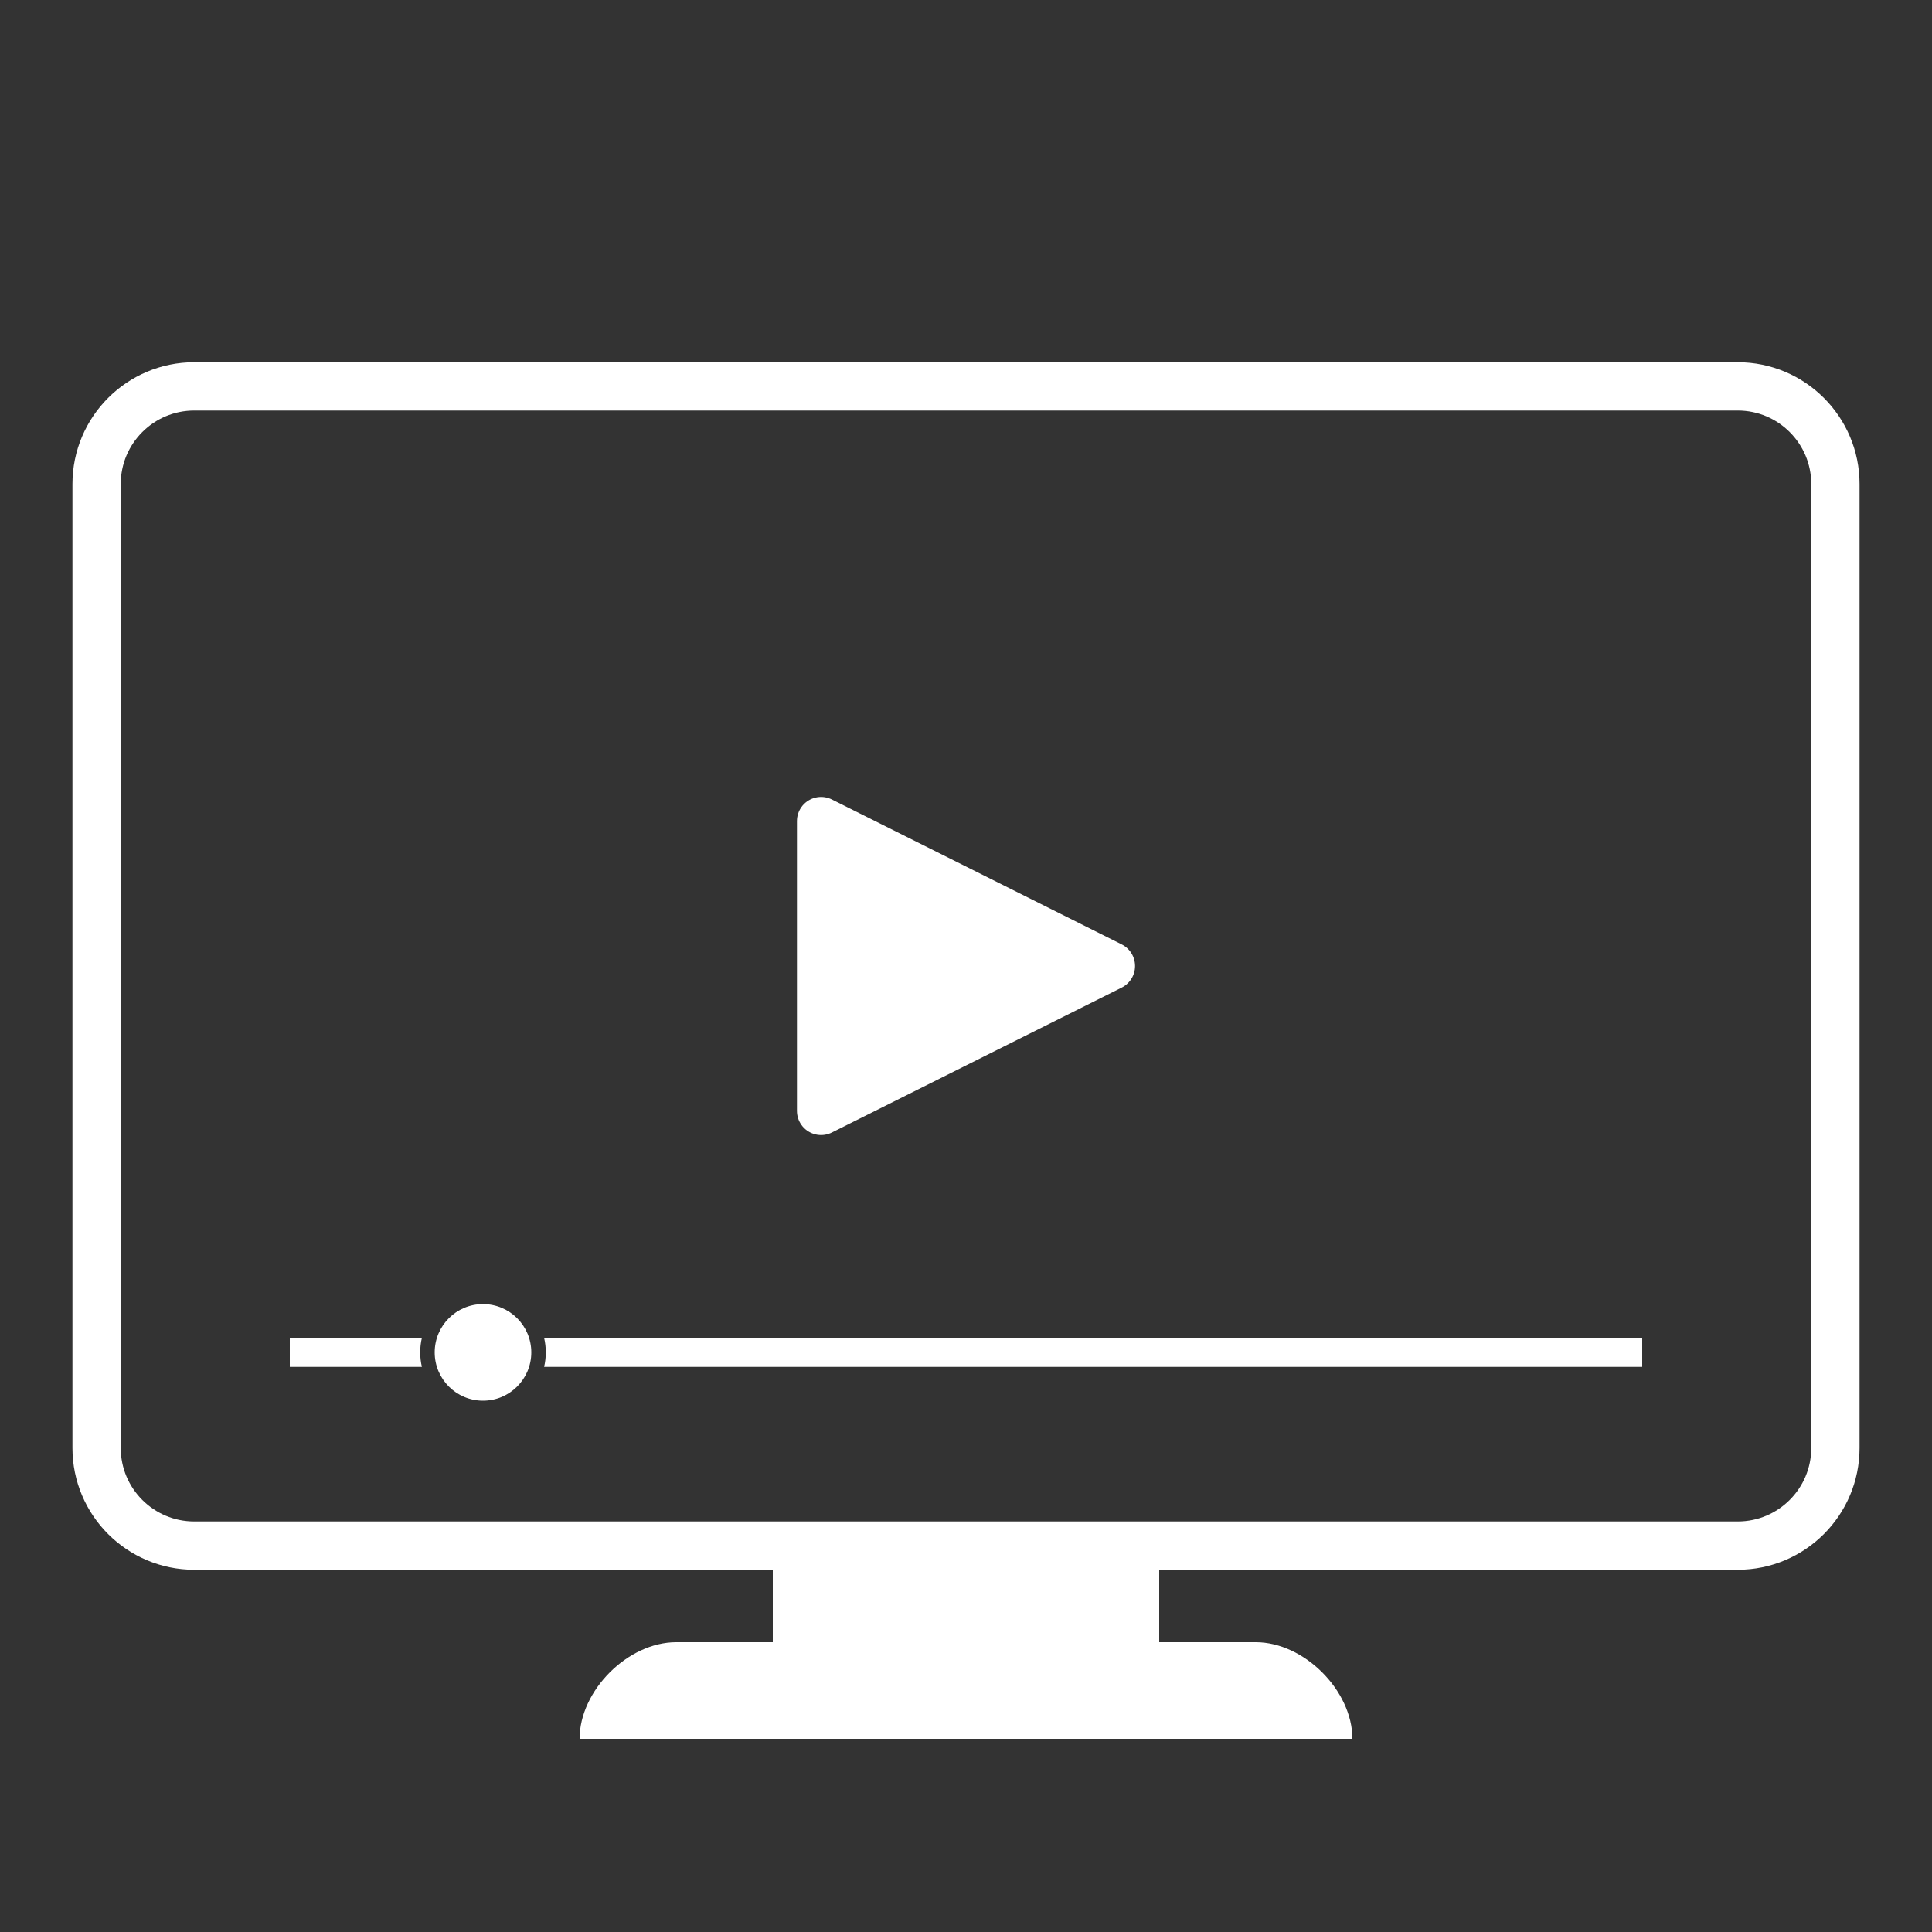 <?xml version="1.0" encoding="UTF-8" standalone="no"?><!DOCTYPE svg PUBLIC "-//W3C//DTD SVG 1.1//EN" "http://www.w3.org/Graphics/SVG/1.1/DTD/svg11.dtd"><svg width="200" height="200" viewBox="0 0 200 200" version="1.1" xmlns="http://www.w3.org/2000/svg" xmlns:xlink="http://www.w3.org/1999/xlink" xml:space="preserve" xmlns:serif="http://www.serif.com/" style="fill-rule:evenodd;clip-rule:evenodd;stroke-linecap:round;stroke-linejoin:round;stroke-miterlimit:1.5;"><rect x="0" y="0" width="200" height="200" fill="#333333" stroke="none"/><g><path d="M190,50.105c0,-5.577 -4.528,-10.105 -10.105,-10.105l-159.79,0c-5.577,0 -10.105,4.528 -10.105,10.105l-0,99.79c-0,5.577 4.528,10.105 10.105,10.105l159.79,0c5.577,0 10.105,-4.528 10.105,-10.105l0,-99.79Z" style="fill:none;stroke:#fff;stroke-width:5px;"/><path d="M115,100l-30,15l0,-30l30,15Z" style="fill:#fff;stroke:#fff;stroke-width:5px;"/><path d="M120,160l-40,0l0,10l-10,0c-5,0 -10,5 -10,10l80,0c0,-5 -5,-10 -10,-10l-10,0l0,-10Z" style="fill:#fff;"/><path d="M43.674,141.5l-13.674,0l0,-3l13.674,0c-0.114,0.482 -0.174,0.984 -0.174,1.5c0,0.516 0.06,1.018 0.174,1.5Zm12.652,-3l113.674,0l0,3l-113.674,0c0.114,-0.482 0.174,-0.984 0.174,-1.5c0,-0.516 -0.06,-1.018 -0.174,-1.5Z" style="fill:#fff;"/><circle cx="50" cy="140" r="5" style="fill:#fff;"/></g></svg>